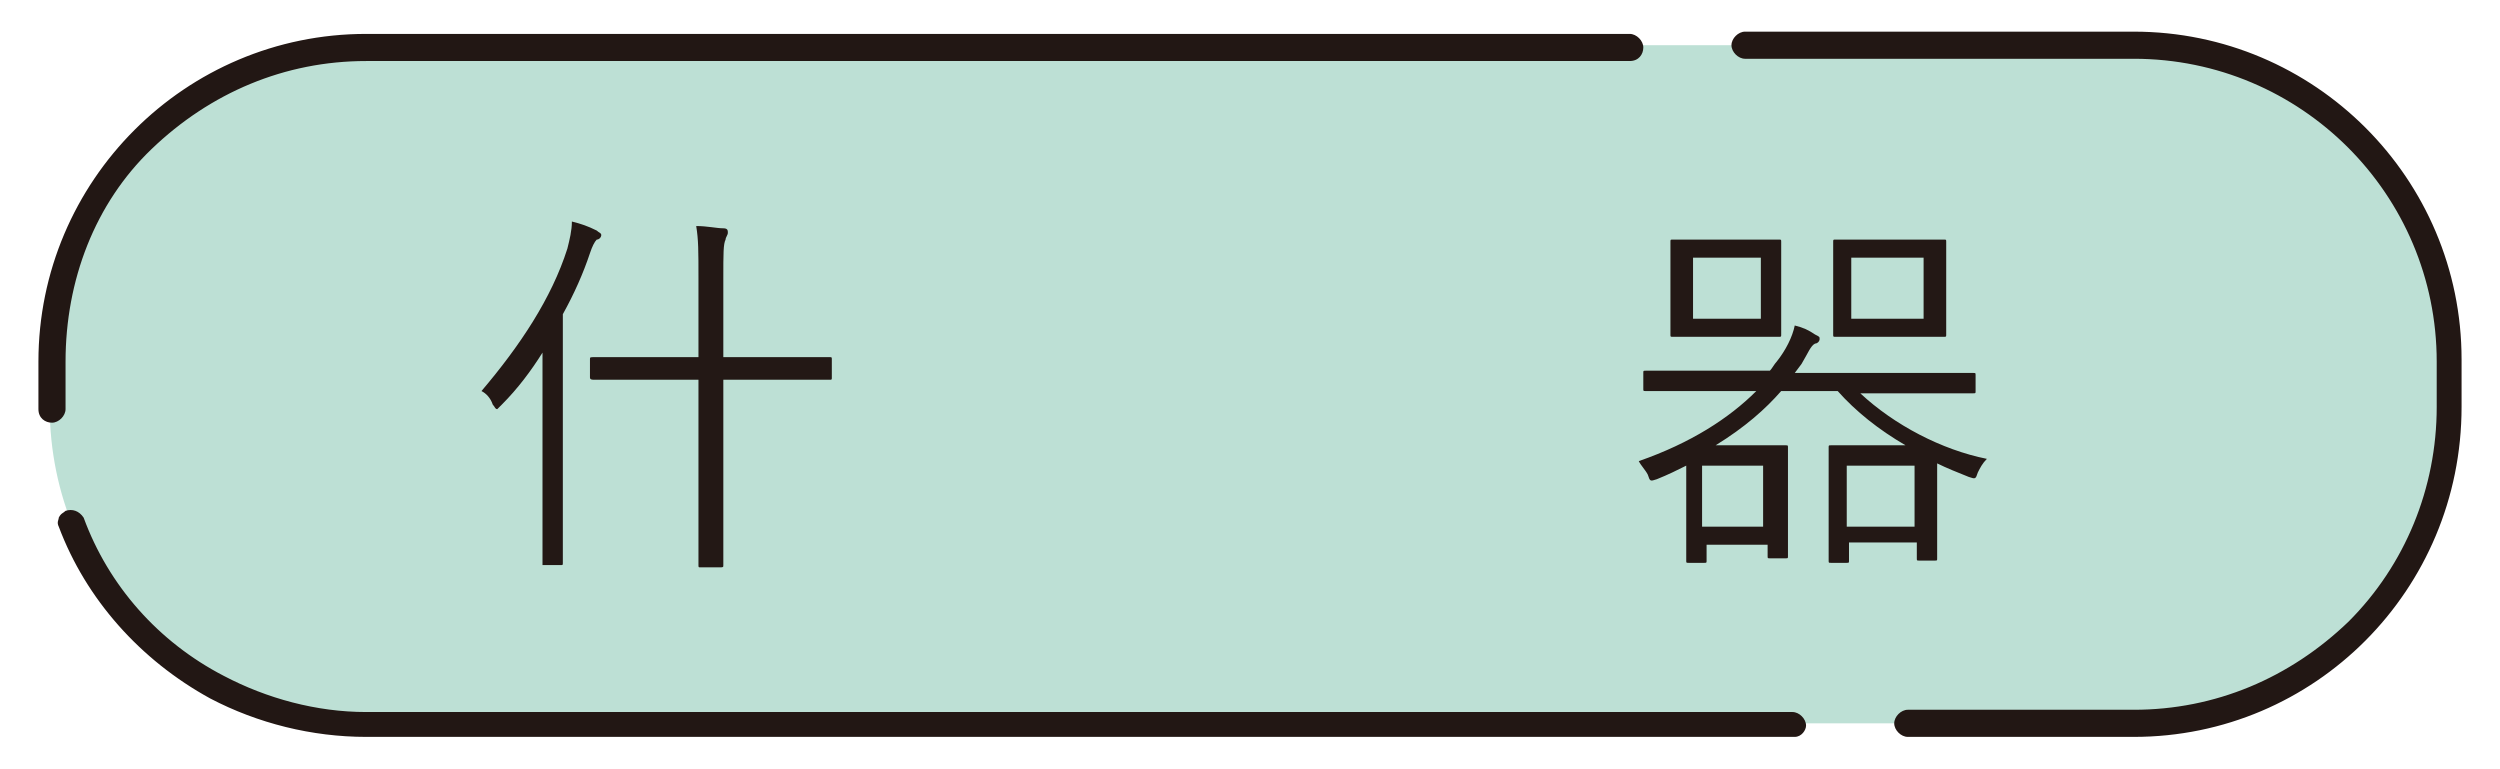 <?xml version="1.0" encoding="utf-8"?>
<!-- Generator: Adobe Illustrator 26.5.3, SVG Export Plug-In . SVG Version: 6.00 Build 0)  -->
<svg version="1.1" id="レイヤー_1" xmlns="http://www.w3.org/2000/svg" xmlns:xlink="http://www.w3.org/1999/xlink" x="0px"
	 y="0px" width="110.6px" height="34px" viewBox="0 0 110.6 34" style="enable-background:new 0 0 110.6 34;" xml:space="preserve">
<style type="text/css">
	.st0{fill:#BDE0D5;}
	.st1{fill:#221714;}
	.st2{fill:#231815;}
</style>
<g>
	<g>
		<path class="st0" d="M94.4,32H16.2c-7.7,0-14-6.2-14-14V16c0-7.7,6.2-14,14-14h78.1c7.7,0,14,6.2,14,14V18
			C108.3,25.8,102.1,32,94.4,32z"/>
		<path class="st1" d="M94.4,32.6h-10c-0.3,0-0.6-0.3-0.6-0.6c0-0.3,0.3-0.6,0.6-0.6h10c3.6,0,6.9-1.4,9.5-3.9
			c2.5-2.5,3.9-5.9,3.9-9.5V16c0-7.4-6-13.4-13.4-13.4H77.2c-0.3,0-0.6-0.3-0.6-0.6c0-0.3,0.3-0.6,0.6-0.6h17.2
			c8,0,14.5,6.5,14.5,14.5V18C108.9,26.1,102.4,32.6,94.4,32.6z M79.4,32.6H16.2c-2.4,0-4.8-0.6-6.9-1.7c-3.1-1.7-5.5-4.4-6.7-7.6
			c-0.1-0.2,0-0.3,0-0.4c0.1-0.2,0.2-0.2,0.3-0.3c0.3-0.1,0.6,0,0.8,0.3c1.1,3,3.3,5.5,6.2,7c1.9,1,4.1,1.6,6.3,1.6h63.1
			c0,0,0,0,0,0c0.3,0,0.6,0.3,0.6,0.6C79.9,32.3,79.7,32.6,79.4,32.6z M2.3,18.7L2.3,18.7L2.3,18.7c-0.3,0-0.6-0.2-0.6-0.6V16
			c0-8,6.5-14.5,14.5-14.5h45.9c0,0,0,0,0,0h10c0.3,0,0.6,0.3,0.6,0.6c0,0.3-0.2,0.6-0.6,0.6H16.2c-3.6,0-6.9,1.4-9.5,3.9
			C4.2,9,2.9,12.4,2.9,16v2.1v0C2.9,18.4,2.6,18.7,2.3,18.7z"/>
	</g>
	<g>
		<path class="st2" d="M24,17.8c0-0.6,0-1.4,0-2.2c-0.5,0.8-1.1,1.6-1.8,2.3c-0.1,0.1-0.2,0.2-0.2,0.2c-0.1,0-0.1-0.1-0.2-0.2
			c-0.1-0.3-0.3-0.5-0.5-0.6c1.7-2,3.1-4.1,3.8-6.3c0.1-0.4,0.2-0.8,0.2-1.2c0.4,0.1,0.7,0.2,1.1,0.4c0.1,0.1,0.2,0.1,0.2,0.2
			s-0.1,0.2-0.2,0.2c-0.1,0.1-0.2,0.3-0.3,0.6c-0.3,0.9-0.7,1.8-1.2,2.7v8.3c0,1.8,0,2.6,0,2.7c0,0.1,0,0.1-0.1,0.1h-0.8
			C24,25,24,25,24,24.9c0-0.1,0-0.9,0-2.7V17.8z M36.8,16.7c0,0.1,0,0.1-0.1,0.1c-0.1,0-0.7,0-2.4,0H32v5.3c0,2,0,2.8,0,2.9
			c0,0.1,0,0.1-0.2,0.1H31c-0.1,0-0.1,0-0.1-0.1c0-0.1,0-1,0-2.9v-5.3h-2.2c-1.7,0-2.3,0-2.4,0c-0.1,0-0.2,0-0.2-0.1v-0.8
			c0-0.1,0-0.1,0.2-0.1c0.1,0,0.6,0,2.4,0h2.2v-3.5c0-1.2,0-1.7-0.1-2.3c0.5,0,0.9,0.1,1.2,0.1c0.2,0,0.2,0.1,0.2,0.2
			c0,0.1-0.1,0.2-0.1,0.3c-0.1,0.2-0.1,0.6-0.1,1.7v3.5h2.3c1.7,0,2.3,0,2.4,0c0.1,0,0.1,0,0.1,0.1V16.7z"/>
		<path class="st2" d="M82.3,17.4c1.5,1.4,3.6,2.5,5.6,2.9c-0.2,0.2-0.3,0.4-0.4,0.6c-0.1,0.3-0.1,0.3-0.4,0.2
			c-0.5-0.2-1-0.4-1.4-0.6v1.8c0,1.9,0,2.3,0,2.4c0,0.1,0,0.1-0.1,0.1h-0.7c-0.1,0-0.1,0-0.1-0.1v-0.7h-3v0.8c0,0.1,0,0.1-0.1,0.1
			h-0.7c-0.1,0-0.1,0-0.1-0.1c0-0.1,0-0.4,0-2.4v-1.1c0-1.1,0-1.4,0-1.5c0-0.1,0-0.1,0.1-0.1c0.1,0,0.5,0,1.5,0h1.8
			c-1.2-0.7-2.2-1.5-3-2.4h-2.5c-0.7,0.8-1.6,1.6-2.9,2.4h1.7c0.9,0,1.3,0,1.4,0c0.1,0,0.1,0,0.1,0.1c0,0.1,0,0.4,0,1.4v1
			c0,2,0,2.3,0,2.4c0,0.1,0,0.1-0.1,0.1h-0.7c-0.1,0-0.1,0-0.1-0.1v-0.5h-2.7v0.7c0,0.1,0,0.1-0.1,0.1h-0.7c-0.1,0-0.1,0-0.1-0.1
			c0-0.1,0-0.5,0-2.4v-1.8c-0.4,0.2-0.8,0.4-1.3,0.6c-0.3,0.1-0.3,0.1-0.4-0.2c-0.1-0.2-0.3-0.4-0.4-0.6c2.3-0.8,4-1.9,5.2-3.1H75
			c-1.6,0-2.1,0-2.2,0c-0.1,0-0.1,0-0.1-0.1v-0.7c0-0.1,0-0.1,0.1-0.1c0.1,0,0.6,0,2.2,0h3.3c0.1-0.1,0.2-0.3,0.3-0.4
			c0.4-0.5,0.7-1.1,0.8-1.6c0.4,0.1,0.6,0.2,0.9,0.4c0.2,0.1,0.2,0.1,0.2,0.2c0,0.1-0.1,0.2-0.2,0.2c-0.2,0.1-0.3,0.4-0.6,0.9
			l-0.3,0.4h5.7c1.6,0,2.1,0,2.2,0c0.1,0,0.1,0,0.1,0.1v0.7c0,0.1,0,0.1-0.1,0.1c-0.1,0-0.6,0-2.2,0H82.3z M78.8,13.5
			c0,0.9,0,1.3,0,1.3c0,0.1,0,0.1-0.1,0.1c-0.1,0-0.5,0-1.6,0h-1.5c-1.1,0-1.5,0-1.6,0c-0.1,0-0.1,0-0.1-0.1c0-0.1,0-0.4,0-1.3V12
			c0-0.9,0-1.3,0-1.3c0-0.1,0-0.1,0.1-0.1c0.1,0,0.4,0,1.6,0h1.5c1.1,0,1.5,0,1.6,0c0.1,0,0.1,0,0.1,0.1c0,0.1,0,0.4,0,1.3V13.5z
			 M77.9,11.4h-3v2.7h3V11.4z M78,20.6h-2.7v2.7H78V20.6z M86.1,13.5c0,0.9,0,1.3,0,1.3c0,0.1,0,0.1-0.1,0.1c-0.1,0-0.5,0-1.6,0
			h-1.6c-1.1,0-1.5,0-1.6,0c-0.1,0-0.1,0-0.1-0.1c0-0.1,0-0.4,0-1.3V12c0-0.9,0-1.3,0-1.3c0-0.1,0-0.1,0.1-0.1c0.1,0,0.5,0,1.6,0
			h1.6c1.2,0,1.5,0,1.6,0c0.1,0,0.1,0,0.1,0.1c0,0.1,0,0.4,0,1.3V13.5z M84.7,20.6h-3v2.7h3V20.6z M85.1,11.4h-3.2v2.7h3.2V11.4z"/>
	</g>
</g>
</svg>
